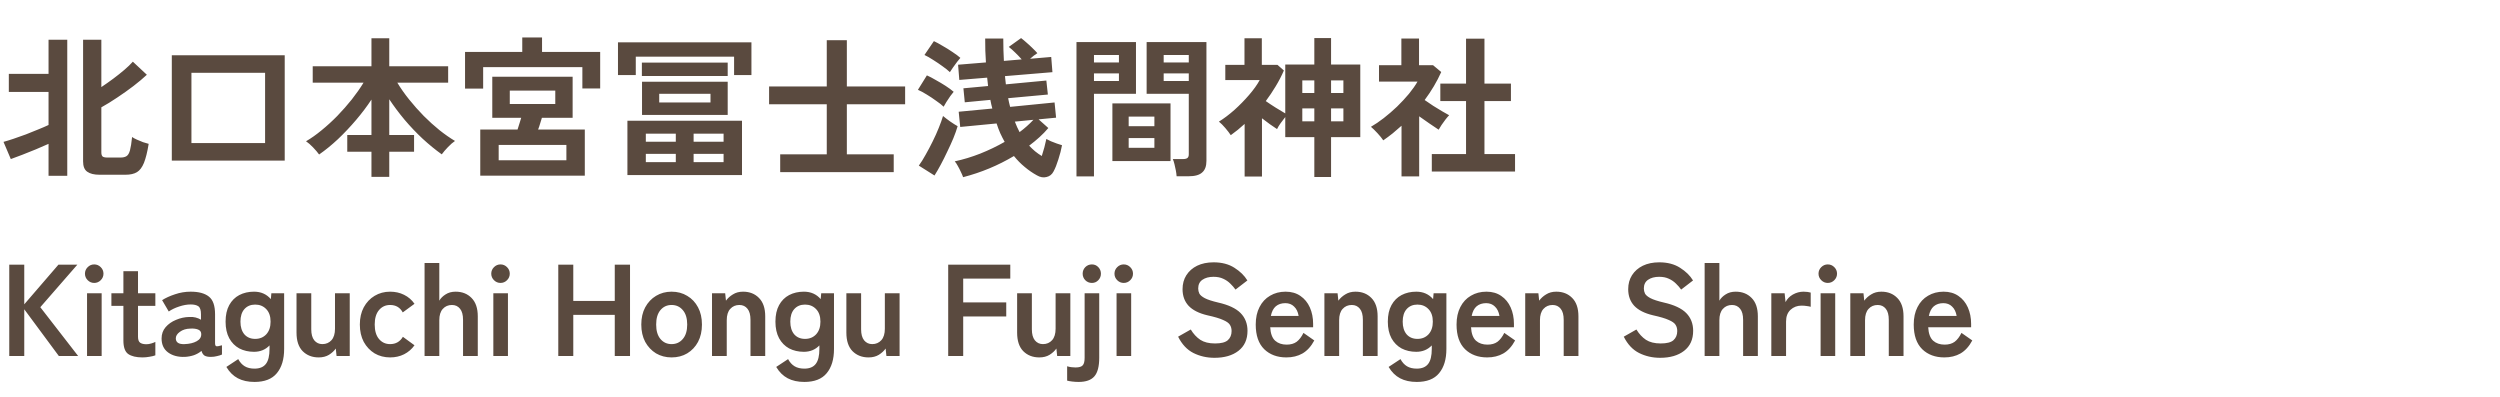 <svg width="460" height="73" viewBox="0 0 460 73" fill="none" xmlns="http://www.w3.org/2000/svg">
<path d="M18.284 32.152C17.313 32.152 16.567 31.965 16.044 31.592C15.54 31.237 15.288 30.603 15.288 29.688V7.316H18.648V16.024C19.376 15.539 20.104 15.025 20.832 14.484C21.56 13.943 22.241 13.401 22.876 12.86C23.511 12.319 24.033 11.815 24.444 11.348L27.02 13.756C26.348 14.391 25.527 15.081 24.556 15.828C23.604 16.556 22.605 17.265 21.56 17.956C20.533 18.647 19.563 19.244 18.648 19.748V28.036C18.648 28.391 18.723 28.643 18.872 28.792C19.04 28.923 19.329 28.988 19.74 28.988H22.176C22.643 28.988 23.007 28.904 23.268 28.736C23.548 28.568 23.763 28.213 23.912 27.672C24.061 27.131 24.192 26.309 24.304 25.208C24.509 25.357 24.799 25.516 25.172 25.684C25.545 25.852 25.928 26.011 26.32 26.16C26.731 26.291 27.076 26.393 27.356 26.468C27.113 27.961 26.824 29.128 26.488 29.968C26.152 30.789 25.723 31.359 25.2 31.676C24.677 31.993 23.977 32.152 23.1 32.152H18.284ZM8.932 32.348V26.468C8.241 26.785 7.467 27.121 6.608 27.476C5.749 27.831 4.909 28.167 4.088 28.484C3.267 28.801 2.567 29.063 1.988 29.268L0.644 26.104C1.129 25.973 1.736 25.787 2.464 25.544C3.192 25.301 3.957 25.031 4.76 24.732C5.563 24.415 6.328 24.107 7.056 23.808C7.803 23.509 8.428 23.239 8.932 22.996V16.92H1.624V13.588H8.932V7.316H12.376V32.348H8.932ZM31.612 29.548V10.172H52.388V29.548H31.612ZM35.224 26.328H48.776V13.392H35.224V26.328ZM68.348 32.544V27.924H63.896V24.844H68.348V18.32C67.527 19.571 66.584 20.821 65.52 22.072C64.456 23.323 63.345 24.499 62.188 25.6C61.031 26.683 59.873 27.625 58.716 28.428C58.436 28.036 58.063 27.597 57.596 27.112C57.129 26.627 56.7 26.253 56.308 25.992C57.241 25.451 58.193 24.779 59.164 23.976C60.153 23.173 61.124 22.287 62.076 21.316C63.028 20.327 63.915 19.319 64.736 18.292C65.557 17.247 66.276 16.22 66.892 15.212H57.54V12.188H68.348V7.036H71.624V12.188H82.46V15.212H73.108C73.724 16.239 74.452 17.275 75.292 18.32C76.132 19.365 77.028 20.373 77.98 21.344C78.932 22.296 79.893 23.164 80.864 23.948C81.853 24.732 82.805 25.395 83.72 25.936C83.328 26.197 82.899 26.571 82.432 27.056C81.965 27.541 81.583 27.989 81.284 28.4C80.108 27.56 78.932 26.599 77.756 25.516C76.599 24.433 75.497 23.276 74.452 22.044C73.407 20.793 72.464 19.533 71.624 18.264V24.844H76.188V27.924H71.624V32.544H68.348ZM88.368 32.32V23.836H95.228C95.34 23.519 95.452 23.164 95.564 22.772C95.695 22.38 95.807 22.016 95.9 21.68H90.58V14.12H105.364V21.68H99.708C99.615 22.016 99.503 22.38 99.372 22.772C99.26 23.164 99.139 23.519 99.008 23.836H107.604V32.32H88.368ZM85.568 16.304V9.556H96.096V6.896H99.736V9.556H110.432V16.276H107.156V12.356H88.9V16.304H85.568ZM91.756 29.492H104.216V26.664H91.756V29.492ZM93.8 19.132H102.172V16.668H93.8V19.132ZM115.444 32.208V22.212H136.528V32.208H115.444ZM118.132 21.148V15.044H133.896V21.148H118.132ZM113.708 13.812V7.792H138.264V13.812H135.072V10.424H116.984V13.812H113.708ZM118.104 13.98V11.516H133.896V13.98H118.104ZM121.296 18.852H130.732V17.256H121.296V18.852ZM118.832 29.828H124.348V28.316H118.832V29.828ZM127.624 29.828H133.14V28.316H127.624V29.828ZM118.832 26.076H124.348V24.592H118.832V26.076ZM127.624 26.076H133.14V24.592H127.624V26.076ZM143.556 31.676V28.4H152.124V19.188H141.512V15.912H152.124V7.4H155.82V15.912H166.544V19.188H155.82V28.4H164.444V31.676H143.556ZM177.212 32.6C177.119 32.32 176.979 31.993 176.792 31.62C176.624 31.247 176.437 30.883 176.232 30.528C176.045 30.173 175.859 29.893 175.672 29.688C177.24 29.352 178.808 28.876 180.376 28.26C181.963 27.625 183.456 26.907 184.856 26.104C184.576 25.6 184.305 25.068 184.044 24.508C183.801 23.948 183.577 23.351 183.372 22.716L176.68 23.36L176.4 20.56L182.588 19.972C182.513 19.711 182.448 19.449 182.392 19.188C182.336 18.927 182.28 18.656 182.224 18.376L177.52 18.824L177.268 16.248L181.804 15.828C181.785 15.567 181.757 15.305 181.72 15.044C181.701 14.783 181.673 14.531 181.636 14.288L176.512 14.708L176.288 11.908L181.412 11.488C181.375 10.779 181.337 10.06 181.3 9.332C181.281 8.604 181.272 7.857 181.272 7.092H184.604C184.604 7.82 184.613 8.529 184.632 9.22C184.669 9.892 184.697 10.555 184.716 11.208L187.992 10.928C187.637 10.517 187.245 10.107 186.816 9.696C186.405 9.285 186.004 8.931 185.612 8.632L187.88 7.008C188.179 7.232 188.515 7.512 188.888 7.848C189.261 8.165 189.625 8.501 189.98 8.856C190.335 9.192 190.633 9.5 190.876 9.78C190.689 9.892 190.475 10.041 190.232 10.228C189.989 10.415 189.756 10.611 189.532 10.816L193.424 10.48L193.648 13.28L184.912 14.008L185.08 15.52L192.528 14.82L192.808 17.396L185.5 18.068C185.556 18.348 185.612 18.619 185.668 18.88C185.724 19.141 185.789 19.403 185.864 19.664L194.04 18.852L194.32 21.652L191.1 21.96L192.892 23.556C192.407 24.135 191.865 24.695 191.268 25.236C190.671 25.777 190.036 26.3 189.364 26.804C189.719 27.177 190.083 27.523 190.456 27.84C190.848 28.157 191.259 28.447 191.688 28.708C191.856 28.204 192.015 27.672 192.164 27.112C192.313 26.552 192.435 26.039 192.528 25.572C192.752 25.703 193.032 25.843 193.368 25.992C193.723 26.141 194.087 26.281 194.46 26.412C194.833 26.543 195.151 26.645 195.412 26.72C195.263 27.541 195.039 28.409 194.74 29.324C194.46 30.239 194.161 30.985 193.844 31.564C193.564 32.105 193.135 32.441 192.556 32.572C191.977 32.721 191.389 32.619 190.792 32.264C190.008 31.835 189.261 31.321 188.552 30.724C187.843 30.145 187.18 29.473 186.564 28.708C183.652 30.444 180.535 31.741 177.212 32.6ZM171.948 32.292L169.064 30.472C169.475 29.912 169.895 29.24 170.324 28.456C170.772 27.672 171.201 26.86 171.612 26.02C172.041 25.161 172.415 24.331 172.732 23.528C173.068 22.707 173.329 21.979 173.516 21.344C173.871 21.643 174.309 21.979 174.832 22.352C175.373 22.725 175.831 23.015 176.204 23.22C176.017 23.873 175.756 24.611 175.42 25.432C175.084 26.235 174.711 27.056 174.3 27.896C173.908 28.736 173.507 29.539 173.096 30.304C172.685 31.069 172.303 31.732 171.948 32.292ZM173.628 19.636C173.311 19.319 172.863 18.964 172.284 18.572C171.724 18.161 171.136 17.769 170.52 17.396C169.923 17.023 169.381 16.733 168.896 16.528L170.548 13.868C171.052 14.092 171.603 14.381 172.2 14.736C172.816 15.072 173.413 15.427 173.992 15.8C174.571 16.173 175.065 16.537 175.476 16.892C175.327 17.06 175.121 17.321 174.86 17.676C174.617 18.031 174.375 18.395 174.132 18.768C173.908 19.123 173.74 19.412 173.628 19.636ZM174.776 13.28C174.459 12.963 174.02 12.608 173.46 12.216C172.9 11.805 172.321 11.413 171.724 11.04C171.127 10.648 170.585 10.34 170.1 10.116L171.836 7.568C172.284 7.773 172.816 8.063 173.432 8.436C174.067 8.791 174.683 9.173 175.28 9.584C175.877 9.976 176.353 10.331 176.708 10.648C176.559 10.816 176.353 11.068 176.092 11.404C175.831 11.74 175.579 12.085 175.336 12.44C175.093 12.776 174.907 13.056 174.776 13.28ZM187.6 24.312C188.552 23.603 189.401 22.847 190.148 22.044L186.732 22.38C186.863 22.735 187.003 23.071 187.152 23.388C187.301 23.687 187.451 23.995 187.6 24.312ZM216.496 32.432C216.477 32.133 216.431 31.779 216.356 31.368C216.281 30.976 216.197 30.593 216.104 30.22C216.011 29.828 215.908 29.511 215.796 29.268H217.672C218.045 29.268 218.316 29.203 218.484 29.072C218.652 28.941 218.736 28.717 218.736 28.4V17.256H210.98V7.736H221.984V29.604C221.984 30.575 221.723 31.284 221.2 31.732C220.696 32.199 219.865 32.432 218.708 32.432H216.496ZM198.072 32.46V7.736H209.02V17.256H201.292V32.46H198.072ZM204.68 29.632V19.02H215.376V29.632H204.68ZM207.676 27.196H212.408V25.404H207.676V27.196ZM207.676 23.22H212.408V21.456H207.676V23.22ZM214.116 14.904H218.736V13.504H214.116V14.904ZM201.292 14.904H205.884V13.504H201.292V14.904ZM214.116 11.488H218.736V10.116H214.116V11.488ZM201.292 11.488H205.884V10.116H201.292V11.488ZM241.836 32.572V25.236H236.488V21.54C236.208 21.895 235.919 22.277 235.62 22.688C235.34 23.08 235.125 23.435 234.976 23.752C234.584 23.491 234.145 23.192 233.66 22.856C233.193 22.501 232.708 22.137 232.204 21.764V32.488H229.012V22.8C228.601 23.173 228.181 23.537 227.752 23.892C227.323 24.228 226.893 24.555 226.464 24.872C226.221 24.499 225.885 24.06 225.456 23.556C225.027 23.052 224.635 22.66 224.28 22.38C225.213 21.801 226.165 21.083 227.136 20.224C228.107 19.347 229.003 18.432 229.824 17.48C230.664 16.509 231.317 15.595 231.784 14.736H225.456V11.936H228.984V7.036H232.176V11.936H235.06L236.236 12.972C235.807 13.961 235.303 14.932 234.724 15.884C234.164 16.817 233.557 17.723 232.904 18.6C233.464 18.992 234.071 19.393 234.724 19.804C235.396 20.215 235.984 20.569 236.488 20.868V11.88H241.836V7.008H244.916V11.88H250.292V25.236H244.916V32.572H241.836ZM244.916 22.324H247.184V19.944H244.916V22.324ZM244.916 17.116H247.184V14.792H244.916V17.116ZM239.624 22.324H241.836V19.944H239.624V22.324ZM239.624 17.116H241.836V14.792H239.624V17.116ZM263.452 31.564V28.344H269.752V18.6H265.02V15.38H269.752V7.12H273.14V15.38H278.012V18.6H273.14V28.344H278.768V31.564H263.452ZM257.88 32.46V23.136C257.357 23.603 256.816 24.069 256.256 24.536C255.696 24.984 255.117 25.413 254.52 25.824C254.277 25.451 253.923 25.012 253.456 24.508C252.989 24.004 252.588 23.612 252.252 23.332C252.999 22.903 253.783 22.371 254.604 21.736C255.444 21.083 256.265 20.373 257.068 19.608C257.871 18.824 258.599 18.04 259.252 17.256C259.905 16.453 260.428 15.707 260.82 15.016H253.736V11.992H257.852V7.092H261.1V11.992H263.676L265.188 13.252C264.404 15.007 263.387 16.724 262.136 18.404C262.621 18.74 263.144 19.095 263.704 19.468C264.283 19.823 264.833 20.159 265.356 20.476C265.879 20.775 266.308 21.017 266.644 21.204C266.457 21.391 266.233 21.652 265.972 21.988C265.729 22.305 265.487 22.641 265.244 22.996C265.02 23.332 264.843 23.621 264.712 23.864C264.208 23.528 263.639 23.145 263.004 22.716C262.369 22.268 261.744 21.829 261.128 21.4V32.46H257.88ZM1.704 65.5V48.7H4.464V55.996L10.752 48.7H14.232L7.416 56.524L14.376 65.5H10.824L4.464 56.908V65.5H1.704ZM16.016 65.5V53.956H18.704V65.5H16.016ZM17.336 52.06C16.872 52.06 16.472 51.892 16.136 51.556C15.8 51.22 15.632 50.82 15.632 50.356C15.632 49.892 15.8 49.492 16.136 49.156C16.472 48.82 16.872 48.652 17.336 48.652C17.8 48.652 18.2 48.82 18.536 49.156C18.872 49.492 19.04 49.892 19.04 50.356C19.04 50.82 18.872 51.22 18.536 51.556C18.2 51.892 17.8 52.06 17.336 52.06ZM26.209 65.764C25.073 65.764 24.201 65.556 23.593 65.14C23.001 64.724 22.705 63.892 22.705 62.644V56.284H20.497V53.956H22.705V49.9H25.393V53.956H28.585V56.284H25.393V61.948C25.393 62.492 25.521 62.86 25.777 63.052C26.049 63.244 26.433 63.34 26.929 63.34C27.233 63.34 27.537 63.292 27.841 63.196C28.161 63.1 28.409 63.004 28.585 62.908V65.38C28.297 65.492 27.937 65.58 27.505 65.644C27.073 65.724 26.641 65.764 26.209 65.764ZM34.027 65.668C32.779 65.716 31.747 65.444 30.931 64.852C30.131 64.26 29.731 63.404 29.731 62.284C29.731 61.468 29.979 60.772 30.475 60.196C30.971 59.62 31.611 59.172 32.395 58.852C33.179 58.516 33.987 58.34 34.819 58.324C35.235 58.292 35.627 58.324 35.995 58.42C36.363 58.516 36.691 58.652 36.979 58.828V57.82C36.979 57.068 36.819 56.58 36.499 56.356C36.179 56.132 35.707 56.02 35.083 56.02C34.411 56.02 33.699 56.148 32.947 56.404C32.211 56.644 31.579 56.948 31.051 57.316L29.827 55.228C30.483 54.812 31.275 54.452 32.203 54.148C33.131 53.828 34.091 53.668 35.083 53.668C36.571 53.668 37.691 53.972 38.443 54.58C39.195 55.172 39.571 56.252 39.571 57.82V63.124C39.571 63.46 39.643 63.652 39.787 63.7C39.947 63.748 40.299 63.692 40.843 63.532V65.236C40.603 65.348 40.299 65.444 39.931 65.524C39.579 65.62 39.195 65.668 38.779 65.668C38.283 65.668 37.899 65.588 37.627 65.428C37.371 65.252 37.187 64.964 37.075 64.564C36.675 64.9 36.211 65.164 35.683 65.356C35.155 65.532 34.603 65.636 34.027 65.668ZM33.979 63.316C34.875 63.284 35.611 63.108 36.187 62.788C36.779 62.468 37.059 62.012 37.027 61.42C37.011 61.036 36.811 60.772 36.427 60.628C36.059 60.484 35.595 60.428 35.035 60.46C34.251 60.476 33.603 60.676 33.091 61.06C32.579 61.428 32.331 61.844 32.347 62.308C32.379 63.028 32.923 63.364 33.979 63.316ZM46.834 70.276C45.635 70.276 44.611 70.052 43.763 69.604C42.914 69.156 42.211 68.46 41.651 67.516L43.834 66.076C44.154 66.668 44.554 67.108 45.035 67.396C45.514 67.684 46.114 67.828 46.834 67.828C47.779 67.828 48.474 67.54 48.922 66.964C49.37 66.388 49.594 65.468 49.594 64.204V63.556C48.843 64.34 47.891 64.732 46.739 64.732C45.73 64.732 44.827 64.524 44.026 64.108C43.242 63.676 42.627 63.052 42.178 62.236C41.73 61.404 41.507 60.388 41.507 59.188C41.507 57.972 41.73 56.956 42.178 56.14C42.627 55.324 43.242 54.708 44.026 54.292C44.827 53.876 45.73 53.668 46.739 53.668C48.019 53.668 49.05 54.124 49.834 55.036L49.931 53.956H52.282V64.204C52.282 66.108 51.834 67.596 50.938 68.668C50.059 69.74 48.691 70.276 46.834 70.276ZM46.955 62.356C47.786 62.356 48.467 62.076 48.995 61.516C49.523 60.94 49.786 60.164 49.786 59.188C49.786 58.196 49.523 57.428 48.995 56.884C48.467 56.324 47.786 56.044 46.955 56.044C46.123 56.044 45.459 56.324 44.962 56.884C44.483 57.428 44.242 58.196 44.242 59.188C44.242 60.164 44.483 60.94 44.962 61.516C45.459 62.076 46.123 62.356 46.955 62.356ZM58.639 65.764C57.44 65.764 56.456 65.38 55.688 64.612C54.935 63.844 54.559 62.708 54.559 61.204V53.956H57.272V60.604C57.272 61.484 57.456 62.156 57.824 62.62C58.208 63.084 58.703 63.316 59.312 63.316C59.999 63.316 60.559 63.076 60.992 62.596C61.423 62.116 61.639 61.412 61.639 60.484V53.956H64.352V65.5H61.928L61.783 64.132C61.48 64.564 61.063 64.948 60.535 65.284C60.008 65.604 59.376 65.764 58.639 65.764ZM71.779 65.764C70.723 65.764 69.771 65.516 68.923 65.02C68.091 64.508 67.427 63.804 66.931 62.908C66.451 61.996 66.211 60.932 66.211 59.716C66.211 58.5 66.451 57.444 66.931 56.548C67.427 55.636 68.091 54.932 68.923 54.436C69.771 53.924 70.723 53.668 71.779 53.668C72.723 53.668 73.579 53.86 74.347 54.244C75.131 54.628 75.771 55.18 76.267 55.9L74.107 57.484C73.611 56.572 72.835 56.116 71.779 56.116C70.947 56.116 70.267 56.428 69.739 57.052C69.211 57.676 68.947 58.564 68.947 59.716C68.947 60.868 69.211 61.756 69.739 62.38C70.267 63.004 70.947 63.316 71.779 63.316C72.819 63.316 73.603 62.868 74.131 61.972L76.267 63.532C75.771 64.236 75.131 64.788 74.347 65.188C73.579 65.572 72.723 65.764 71.779 65.764ZM78.12 65.5V48.388H80.832V55.324C81.088 54.876 81.472 54.492 81.984 54.172C82.496 53.836 83.112 53.668 83.832 53.668C85.032 53.668 86.008 54.052 86.76 54.82C87.528 55.588 87.912 56.716 87.912 58.204V65.5H85.2V58.852C85.2 57.94 85.016 57.26 84.648 56.812C84.28 56.348 83.784 56.116 83.16 56.116C82.472 56.116 81.912 56.356 81.48 56.836C81.048 57.3 80.832 57.996 80.832 58.924V65.5H78.12ZM90.774 65.5V53.956H93.462V65.5H90.774ZM92.094 52.06C91.63 52.06 91.23 51.892 90.894 51.556C90.558 51.22 90.39 50.82 90.39 50.356C90.39 49.892 90.558 49.492 90.894 49.156C91.23 48.82 91.63 48.652 92.094 48.652C92.558 48.652 92.958 48.82 93.294 49.156C93.63 49.492 93.798 49.892 93.798 50.356C93.798 50.82 93.63 51.22 93.294 51.556C92.958 51.892 92.558 52.06 92.094 52.06ZM102.724 65.5V48.7H105.484V55.372H113.116V48.7H115.924V65.5H113.116V57.94H105.484V65.5H102.724ZM123.566 65.764C122.51 65.764 121.558 65.516 120.71 65.02C119.878 64.508 119.214 63.804 118.718 62.908C118.238 61.996 117.998 60.932 117.998 59.716C117.998 58.5 118.238 57.444 118.718 56.548C119.214 55.636 119.878 54.932 120.71 54.436C121.558 53.924 122.51 53.668 123.566 53.668C124.654 53.668 125.614 53.924 126.446 54.436C127.294 54.932 127.958 55.636 128.438 56.548C128.918 57.444 129.158 58.5 129.158 59.716C129.158 60.932 128.918 61.996 128.438 62.908C127.958 63.804 127.294 64.508 126.446 65.02C125.614 65.516 124.654 65.764 123.566 65.764ZM123.566 63.316C124.414 63.316 125.102 63.004 125.63 62.38C126.174 61.756 126.446 60.868 126.446 59.716C126.446 58.564 126.174 57.676 125.63 57.052C125.102 56.428 124.414 56.116 123.566 56.116C122.734 56.116 122.054 56.428 121.526 57.052C120.998 57.676 120.734 58.564 120.734 59.716C120.734 60.868 120.998 61.756 121.526 62.38C122.054 63.004 122.734 63.316 123.566 63.316ZM131.009 65.5V53.956H133.433L133.577 55.324C133.897 54.876 134.321 54.492 134.849 54.172C135.377 53.836 136.001 53.668 136.721 53.668C137.921 53.668 138.897 54.052 139.649 54.82C140.417 55.588 140.801 56.716 140.801 58.204V65.5H138.089V58.852C138.089 57.94 137.905 57.26 137.537 56.812C137.169 56.348 136.673 56.116 136.049 56.116C135.361 56.116 134.801 56.356 134.369 56.836C133.937 57.3 133.721 57.996 133.721 58.924V65.5H131.009ZM148.007 70.276C146.807 70.276 145.783 70.052 144.935 69.604C144.087 69.156 143.383 68.46 142.823 67.516L145.007 66.076C145.327 66.668 145.727 67.108 146.207 67.396C146.687 67.684 147.287 67.828 148.007 67.828C148.951 67.828 149.647 67.54 150.095 66.964C150.543 66.388 150.767 65.468 150.767 64.204V63.556C150.015 64.34 149.063 64.732 147.911 64.732C146.903 64.732 145.999 64.524 145.199 64.108C144.415 63.676 143.799 63.052 143.351 62.236C142.903 61.404 142.679 60.388 142.679 59.188C142.679 57.972 142.903 56.956 143.351 56.14C143.799 55.324 144.415 54.708 145.199 54.292C145.999 53.876 146.903 53.668 147.911 53.668C149.191 53.668 150.223 54.124 151.007 55.036L151.103 53.956H153.455V64.204C153.455 66.108 153.007 67.596 152.111 68.668C151.231 69.74 149.863 70.276 148.007 70.276ZM148.127 62.356C148.959 62.356 149.639 62.076 150.167 61.516C150.695 60.94 150.959 60.164 150.959 59.188C150.959 58.196 150.695 57.428 150.167 56.884C149.639 56.324 148.959 56.044 148.127 56.044C147.295 56.044 146.631 56.324 146.135 56.884C145.655 57.428 145.415 58.196 145.415 59.188C145.415 60.164 145.655 60.94 146.135 61.516C146.631 62.076 147.295 62.356 148.127 62.356ZM159.812 65.764C158.612 65.764 157.628 65.38 156.86 64.612C156.108 63.844 155.732 62.708 155.732 61.204V53.956H158.444V60.604C158.444 61.484 158.628 62.156 158.996 62.62C159.38 63.084 159.876 63.316 160.484 63.316C161.172 63.316 161.732 63.076 162.164 62.596C162.596 62.116 162.812 61.412 162.812 60.484V53.956H165.524V65.5H163.1L162.956 64.132C162.652 64.564 162.236 64.948 161.708 65.284C161.18 65.604 160.548 65.764 159.812 65.764ZM174.469 65.5V48.7H185.893V51.268H177.229V55.636H185.149V58.228H177.229V65.5H174.469ZM191.231 65.764C190.031 65.764 189.047 65.38 188.279 64.612C187.527 63.844 187.151 62.708 187.151 61.204V53.956H189.863V60.604C189.863 61.484 190.047 62.156 190.415 62.62C190.799 63.084 191.295 63.316 191.903 63.316C192.591 63.316 193.151 63.076 193.583 62.596C194.015 62.116 194.231 61.412 194.231 60.484V53.956H196.943V65.5H194.519L194.375 64.132C194.071 64.564 193.655 64.948 193.127 65.284C192.599 65.604 191.967 65.764 191.231 65.764ZM198.466 70.276C198.082 70.276 197.69 70.252 197.29 70.204C196.89 70.156 196.578 70.1 196.354 70.036V67.396C196.626 67.476 196.89 67.532 197.146 67.564C197.386 67.596 197.634 67.612 197.89 67.612C198.562 67.612 199.01 67.476 199.234 67.204C199.458 66.948 199.57 66.492 199.57 65.836V53.956H202.258V65.836C202.258 67.42 201.962 68.556 201.37 69.244C200.778 69.932 199.81 70.276 198.466 70.276ZM200.914 52.06C200.434 52.06 200.026 51.892 199.69 51.556C199.37 51.22 199.21 50.82 199.21 50.356C199.21 49.892 199.37 49.492 199.69 49.156C200.026 48.82 200.434 48.652 200.914 48.652C201.378 48.652 201.77 48.82 202.09 49.156C202.41 49.492 202.57 49.892 202.57 50.356C202.57 50.82 202.41 51.22 202.09 51.556C201.77 51.892 201.378 52.06 200.914 52.06ZM205.447 65.5V53.956H208.135V65.5H205.447ZM206.767 52.06C206.303 52.06 205.903 51.892 205.567 51.556C205.231 51.22 205.063 50.82 205.063 50.356C205.063 49.892 205.231 49.492 205.567 49.156C205.903 48.82 206.303 48.652 206.767 48.652C207.231 48.652 207.631 48.82 207.967 49.156C208.303 49.492 208.471 49.892 208.471 50.356C208.471 50.82 208.303 51.22 207.967 51.556C207.631 51.892 207.231 52.06 206.767 52.06ZM223.469 65.836C222.061 65.836 220.765 65.54 219.581 64.948C218.413 64.356 217.477 63.356 216.773 61.948L219.101 60.628C219.581 61.428 220.165 62.06 220.853 62.524C221.541 62.972 222.445 63.196 223.565 63.196C224.685 63.196 225.469 62.996 225.917 62.596C226.381 62.18 226.613 61.62 226.613 60.916C226.613 60.468 226.509 60.084 226.301 59.764C226.109 59.444 225.693 59.148 225.053 58.876C224.429 58.588 223.461 58.3 222.149 58.012C220.597 57.644 219.445 57.06 218.693 56.26C217.957 55.46 217.589 54.444 217.589 53.212C217.589 52.236 217.821 51.38 218.285 50.644C218.765 49.892 219.429 49.308 220.277 48.892C221.141 48.476 222.149 48.268 223.301 48.268C224.821 48.268 226.101 48.604 227.141 49.276C228.181 49.932 228.973 50.708 229.517 51.604L227.333 53.284C227.061 52.9 226.741 52.532 226.373 52.18C226.005 51.812 225.573 51.516 225.077 51.292C224.581 51.052 223.981 50.932 223.277 50.932C222.445 50.932 221.765 51.116 221.237 51.484C220.725 51.836 220.469 52.372 220.469 53.092C220.469 53.412 220.541 53.724 220.685 54.028C220.845 54.316 221.181 54.596 221.693 54.868C222.221 55.14 223.029 55.404 224.117 55.66C226.037 56.092 227.421 56.74 228.269 57.604C229.117 58.468 229.541 59.556 229.541 60.868C229.541 62.468 228.981 63.7 227.861 64.564C226.757 65.412 225.293 65.836 223.469 65.836ZM236.694 65.764C235.014 65.764 233.654 65.26 232.614 64.252C231.574 63.228 231.054 61.716 231.054 59.716C231.054 58.468 231.286 57.396 231.75 56.5C232.214 55.588 232.862 54.892 233.694 54.412C234.526 53.916 235.478 53.668 236.55 53.668C237.622 53.668 238.534 53.932 239.286 54.46C240.038 54.972 240.614 55.676 241.014 56.572C241.414 57.468 241.614 58.476 241.614 59.596V60.22H233.718C233.782 61.372 234.086 62.196 234.63 62.692C235.174 63.172 235.878 63.412 236.742 63.412C237.494 63.412 238.11 63.236 238.59 62.884C239.07 62.516 239.486 61.972 239.838 61.252L241.83 62.644C241.238 63.748 240.51 64.548 239.646 65.044C238.798 65.524 237.814 65.764 236.694 65.764ZM233.838 58.132H238.95C238.822 57.38 238.542 56.804 238.11 56.404C237.694 55.988 237.158 55.78 236.502 55.78C235.798 55.78 235.214 55.972 234.75 56.356C234.302 56.74 233.998 57.332 233.838 58.132ZM243.69 65.5V53.956H246.114L246.258 55.324C246.578 54.876 247.002 54.492 247.53 54.172C248.058 53.836 248.682 53.668 249.402 53.668C250.602 53.668 251.578 54.052 252.33 54.82C253.098 55.588 253.482 56.716 253.482 58.204V65.5H250.77V58.852C250.77 57.94 250.586 57.26 250.218 56.812C249.85 56.348 249.354 56.116 248.73 56.116C248.042 56.116 247.482 56.356 247.05 56.836C246.618 57.3 246.402 57.996 246.402 58.924V65.5H243.69ZM260.688 70.276C259.488 70.276 258.464 70.052 257.616 69.604C256.768 69.156 256.064 68.46 255.504 67.516L257.688 66.076C258.008 66.668 258.408 67.108 258.888 67.396C259.368 67.684 259.968 67.828 260.688 67.828C261.632 67.828 262.328 67.54 262.776 66.964C263.224 66.388 263.448 65.468 263.448 64.204V63.556C262.696 64.34 261.744 64.732 260.592 64.732C259.584 64.732 258.68 64.524 257.88 64.108C257.096 63.676 256.48 63.052 256.032 62.236C255.584 61.404 255.36 60.388 255.36 59.188C255.36 57.972 255.584 56.956 256.032 56.14C256.48 55.324 257.096 54.708 257.88 54.292C258.68 53.876 259.584 53.668 260.592 53.668C261.872 53.668 262.904 54.124 263.688 55.036L263.784 53.956H266.136V64.204C266.136 66.108 265.688 67.596 264.792 68.668C263.912 69.74 262.544 70.276 260.688 70.276ZM260.808 62.356C261.64 62.356 262.32 62.076 262.848 61.516C263.376 60.94 263.64 60.164 263.64 59.188C263.64 58.196 263.376 57.428 262.848 56.884C262.32 56.324 261.64 56.044 260.808 56.044C259.976 56.044 259.312 56.324 258.816 56.884C258.336 57.428 258.096 58.196 258.096 59.188C258.096 60.164 258.336 60.94 258.816 61.516C259.312 62.076 259.976 62.356 260.808 62.356ZM273.645 65.764C271.965 65.764 270.605 65.26 269.565 64.252C268.525 63.228 268.005 61.716 268.005 59.716C268.005 58.468 268.237 57.396 268.701 56.5C269.165 55.588 269.813 54.892 270.645 54.412C271.477 53.916 272.429 53.668 273.501 53.668C274.573 53.668 275.485 53.932 276.237 54.46C276.989 54.972 277.565 55.676 277.965 56.572C278.365 57.468 278.565 58.476 278.565 59.596V60.22H270.669C270.733 61.372 271.037 62.196 271.581 62.692C272.125 63.172 272.829 63.412 273.693 63.412C274.445 63.412 275.061 63.236 275.541 62.884C276.021 62.516 276.437 61.972 276.789 61.252L278.781 62.644C278.189 63.748 277.461 64.548 276.597 65.044C275.749 65.524 274.765 65.764 273.645 65.764ZM270.789 58.132H275.901C275.773 57.38 275.493 56.804 275.061 56.404C274.645 55.988 274.109 55.78 273.453 55.78C272.749 55.78 272.165 55.972 271.701 56.356C271.253 56.74 270.949 57.332 270.789 58.132ZM280.64 65.5V53.956H283.064L283.208 55.324C283.528 54.876 283.952 54.492 284.48 54.172C285.008 53.836 285.632 53.668 286.352 53.668C287.552 53.668 288.528 54.052 289.28 54.82C290.048 55.588 290.432 56.716 290.432 58.204V65.5H287.72V58.852C287.72 57.94 287.536 57.26 287.168 56.812C286.8 56.348 286.304 56.116 285.68 56.116C284.992 56.116 284.432 56.356 284 56.836C283.568 57.3 283.352 57.996 283.352 58.924V65.5H280.64ZM305.469 65.836C304.061 65.836 302.765 65.54 301.581 64.948C300.413 64.356 299.477 63.356 298.773 61.948L301.101 60.628C301.581 61.428 302.165 62.06 302.853 62.524C303.541 62.972 304.445 63.196 305.565 63.196C306.685 63.196 307.469 62.996 307.917 62.596C308.381 62.18 308.613 61.62 308.613 60.916C308.613 60.468 308.509 60.084 308.301 59.764C308.109 59.444 307.693 59.148 307.053 58.876C306.429 58.588 305.461 58.3 304.149 58.012C302.597 57.644 301.445 57.06 300.693 56.26C299.957 55.46 299.589 54.444 299.589 53.212C299.589 52.236 299.821 51.38 300.285 50.644C300.765 49.892 301.429 49.308 302.277 48.892C303.141 48.476 304.149 48.268 305.301 48.268C306.821 48.268 308.101 48.604 309.141 49.276C310.181 49.932 310.973 50.708 311.517 51.604L309.333 53.284C309.061 52.9 308.741 52.532 308.373 52.18C308.005 51.812 307.573 51.516 307.077 51.292C306.581 51.052 305.981 50.932 305.277 50.932C304.445 50.932 303.765 51.116 303.237 51.484C302.725 51.836 302.469 52.372 302.469 53.092C302.469 53.412 302.541 53.724 302.685 54.028C302.845 54.316 303.181 54.596 303.693 54.868C304.221 55.14 305.029 55.404 306.117 55.66C308.037 56.092 309.421 56.74 310.269 57.604C311.117 58.468 311.541 59.556 311.541 60.868C311.541 62.468 310.981 63.7 309.861 64.564C308.757 65.412 307.293 65.836 305.469 65.836ZM313.653 65.5V48.388H316.365V55.324C316.621 54.876 317.005 54.492 317.517 54.172C318.029 53.836 318.645 53.668 319.365 53.668C320.565 53.668 321.541 54.052 322.293 54.82C323.061 55.588 323.445 56.716 323.445 58.204V65.5H320.733V58.852C320.733 57.94 320.549 57.26 320.181 56.812C319.813 56.348 319.317 56.116 318.693 56.116C318.005 56.116 317.445 56.356 317.013 56.836C316.581 57.3 316.365 57.996 316.365 58.924V65.5H313.653ZM325.923 65.5V53.956H328.371L328.539 55.588C328.827 55.012 329.275 54.548 329.883 54.196C330.507 53.844 331.163 53.668 331.851 53.668C332.123 53.668 332.371 53.684 332.595 53.716C332.819 53.748 333.011 53.788 333.171 53.836V56.452C332.963 56.388 332.715 56.34 332.427 56.308C332.155 56.26 331.835 56.236 331.467 56.236C330.683 56.236 330.011 56.492 329.451 57.004C328.907 57.516 328.635 58.236 328.635 59.164V65.5H325.923ZM334.991 65.5V53.956H337.679V65.5H334.991ZM336.311 52.06C335.847 52.06 335.447 51.892 335.111 51.556C334.775 51.22 334.607 50.82 334.607 50.356C334.607 49.892 334.775 49.492 335.111 49.156C335.447 48.82 335.847 48.652 336.311 48.652C336.775 48.652 337.175 48.82 337.511 49.156C337.847 49.492 338.015 49.892 338.015 50.356C338.015 50.82 337.847 51.22 337.511 51.556C337.175 51.892 336.775 52.06 336.311 52.06ZM340.456 65.5V53.956H342.88L343.024 55.324C343.344 54.876 343.768 54.492 344.296 54.172C344.824 53.836 345.448 53.668 346.168 53.668C347.368 53.668 348.344 54.052 349.096 54.82C349.864 55.588 350.248 56.716 350.248 58.204V65.5H347.536V58.852C347.536 57.94 347.352 57.26 346.984 56.812C346.616 56.348 346.12 56.116 345.496 56.116C344.808 56.116 344.248 56.356 343.816 56.836C343.384 57.3 343.168 57.996 343.168 58.924V65.5H340.456ZM357.766 65.764C356.086 65.764 354.726 65.26 353.686 64.252C352.646 63.228 352.126 61.716 352.126 59.716C352.126 58.468 352.358 57.396 352.822 56.5C353.286 55.588 353.934 54.892 354.766 54.412C355.598 53.916 356.55 53.668 357.622 53.668C358.694 53.668 359.606 53.932 360.358 54.46C361.11 54.972 361.686 55.676 362.086 56.572C362.486 57.468 362.686 58.476 362.686 59.596V60.22H354.79C354.854 61.372 355.158 62.196 355.702 62.692C356.246 63.172 356.95 63.412 357.814 63.412C358.566 63.412 359.182 63.236 359.662 62.884C360.142 62.516 360.558 61.972 360.91 61.252L362.902 62.644C362.31 63.748 361.582 64.548 360.718 65.044C359.87 65.524 358.886 65.764 357.766 65.764ZM354.91 58.132H360.022C359.894 57.38 359.614 56.804 359.182 56.404C358.766 55.988 358.23 55.78 357.574 55.78C356.87 55.78 356.286 55.972 355.822 56.356C355.374 56.74 355.07 57.332 354.91 58.132Z" fill="#5A4A3F"/>
</svg>
